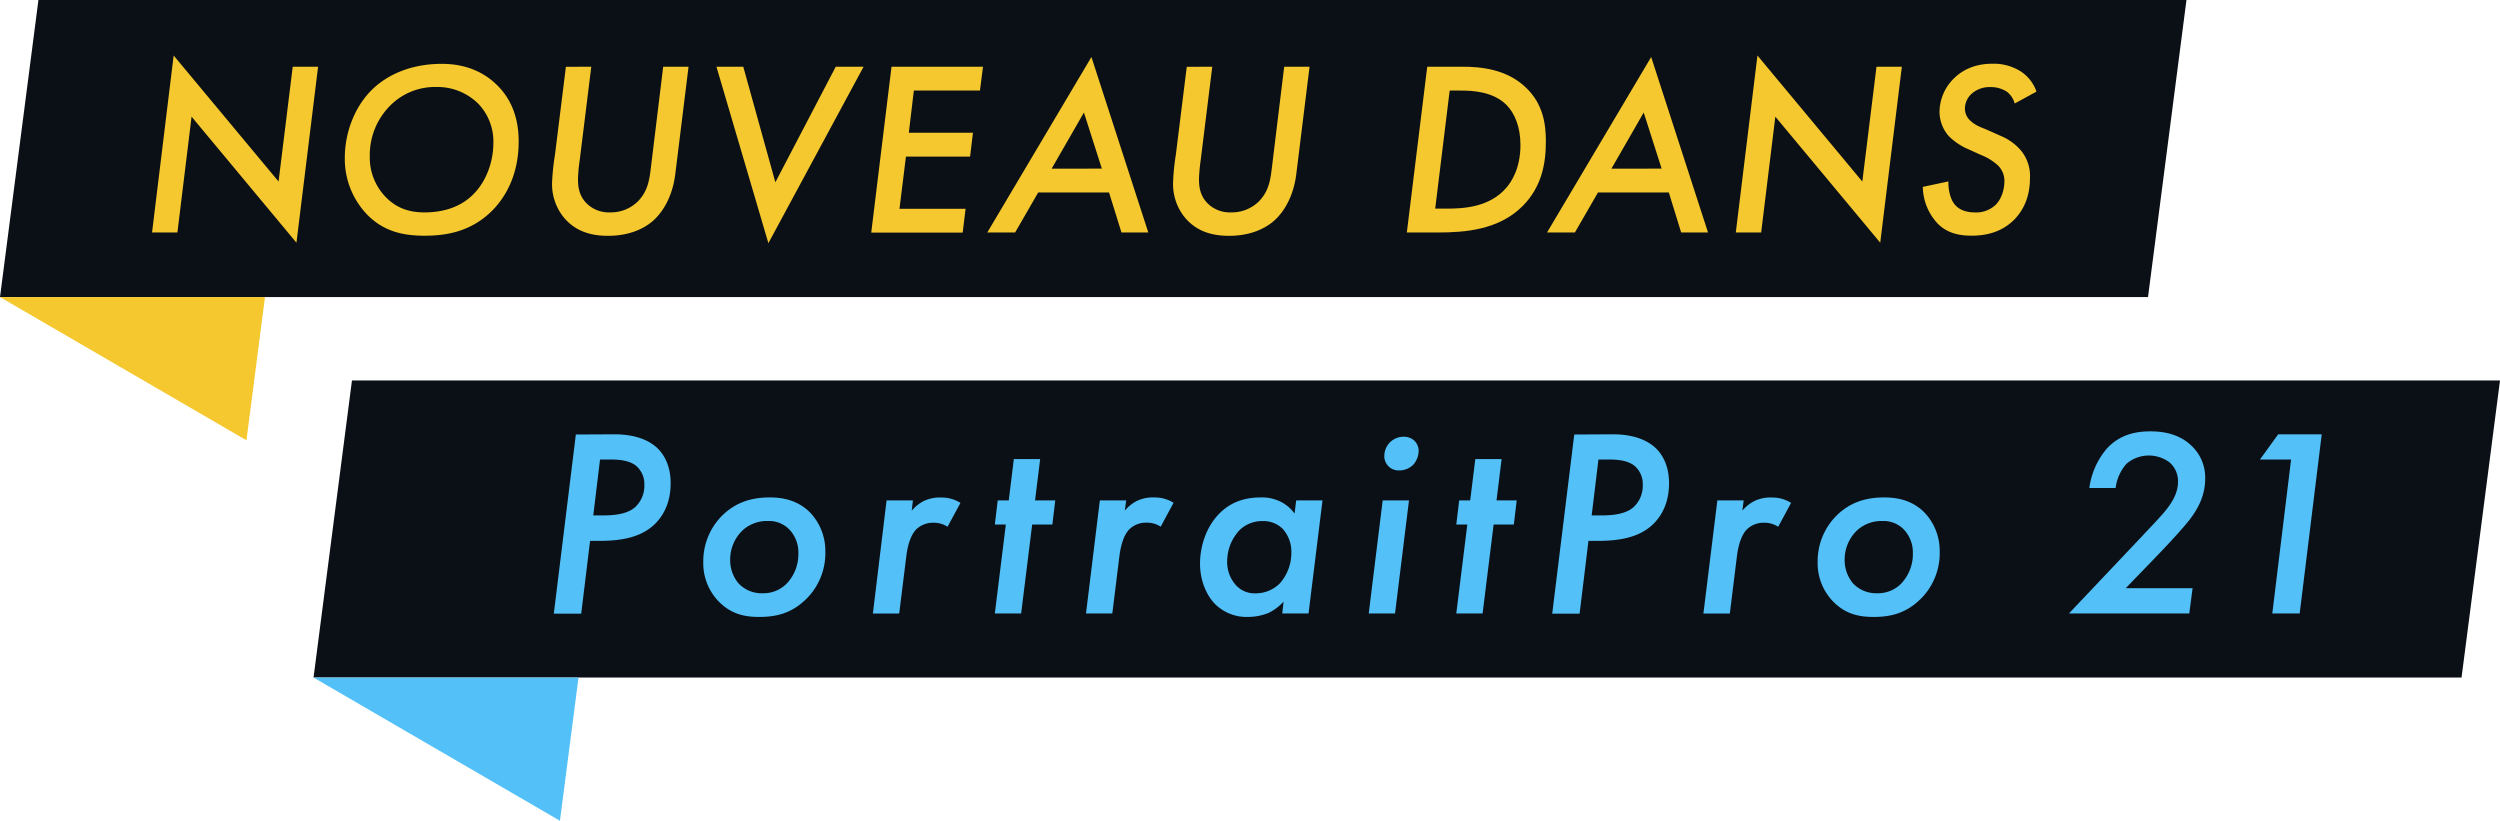 <svg xmlns="http://www.w3.org/2000/svg" viewBox="0 0 866.5 284.48"><polygon points="845.18 131.87 142.49 131.87 121.99 131.87 108.67 234.84 129.98 234.84 832.67 234.84 853.17 234.84 866.5 131.87 845.18 131.87" fill="#0b1016"/><path d="M212.89,150.53c2.7,0,10.15.19,15,4.84,2.23,2.14,4.56,6,4.56,12.1,0,7-2.7,11.36-5.31,14-4.65,4.65-11.36,6-19.46,6h-3.16l-3.07,25.22h-9.5l7.64-62.09Zm-7.26,28.11h3.53c4.47,0,8.48-.65,11-2.88a10.11,10.11,0,0,0,3.17-7.73,8.25,8.25,0,0,0-2.89-6.61c-2.51-2-6.52-2.14-8.47-2.14h-4Z" fill="#53c0f7"/><path d="M280.76,177.62a19.25,19.25,0,0,1,5.3,13.59,22.29,22.29,0,0,1-6.79,16.57c-4.75,4.56-9.78,6.05-16.11,6.05-5,0-9.68-.93-14-5.3a19,19,0,0,1-5.4-13.69,22.34,22.34,0,0,1,6.79-16.38c4.29-4.1,9.5-6.05,16.2-6.05C270.89,172.41,276.29,173.15,280.76,177.62ZM273,201.92a14.87,14.87,0,0,0,3.72-10.15,11.61,11.61,0,0,0-3.07-8.19,9.81,9.81,0,0,0-7.45-3,12.51,12.51,0,0,0-8.84,3.26,14,14,0,0,0-4.28,10.24,12.49,12.49,0,0,0,2.88,8.1,11,11,0,0,0,8.38,3.44A11.3,11.3,0,0,0,273,201.92Z" fill="#53c0f7"/><path d="M307.29,173.43h9.12L316,177a13.38,13.38,0,0,1,4.19-3.35,12.82,12.82,0,0,1,6-1.21,12.26,12.26,0,0,1,6.7,1.86l-4.47,8.28a8.47,8.47,0,0,0-4.84-1.39,8.22,8.22,0,0,0-6.05,2.33c-2.33,2.42-3.07,6.88-3.35,8.84l-2.52,20.29h-9.12Z" fill="#53c0f7"/><path d="M357.75,181.81l-3.82,30.81h-9.12l3.81-30.81h-3.81l1-8.38h3.82l1.77-14.33h9.12l-1.77,14.33h7l-1,8.38Z" fill="#53c0f7"/><path d="M381.21,173.43h9.12l-.46,3.54a13.43,13.43,0,0,1,4.18-3.35,12.84,12.84,0,0,1,6-1.21,12.29,12.29,0,0,1,6.71,1.86l-4.47,8.28a8.47,8.47,0,0,0-4.84-1.39,8.24,8.24,0,0,0-6.06,2.33c-2.32,2.42-3.07,6.88-3.35,8.84l-2.51,20.29h-9.12Z" fill="#53c0f7"/><path d="M449.26,173.43h9.12l-4.84,39.19h-9.12l.47-4.09a17.23,17.23,0,0,1-5.22,3.91,19.2,19.2,0,0,1-7.17,1.39,15.5,15.5,0,0,1-11.17-4.28c-3.07-3-5.4-8.19-5.4-14.15s2.05-12.75,6.8-17.5c4-4,8.84-5.49,14.34-5.49a14.51,14.51,0,0,1,7.16,1.67A13.33,13.33,0,0,1,448.7,178Zm-19.55,10.24a15.78,15.78,0,0,0-4.37,11,11.89,11.89,0,0,0,3.07,8.19,8.67,8.67,0,0,0,6.61,2.79,11.84,11.84,0,0,0,8.56-3.44,15.89,15.89,0,0,0,4-10.71,11.74,11.74,0,0,0-3.07-8.28,9.48,9.48,0,0,0-7-2.61A11.09,11.09,0,0,0,429.71,183.67Z" fill="#53c0f7"/><path d="M488.36,173.43l-4.84,39.19H474.4l4.84-39.19Zm-6.61-20.11a6.78,6.78,0,0,1,4.75-1.95,5.26,5.26,0,0,1,3.73,1.39,5,5,0,0,1,1.48,3.54,7.47,7.47,0,0,1-1.86,4.75,6.86,6.86,0,0,1-4.93,2,4.94,4.94,0,0,1-5.12-4.94A6.86,6.86,0,0,1,481.75,153.32Z" fill="#53c0f7"/><path d="M517.69,181.81l-3.82,30.81h-9.12l3.82-30.81h-3.82l1-8.38h3.82l1.77-14.33h9.12l-1.77,14.33h7l-1,8.38Z" fill="#53c0f7"/><path d="M558.93,150.53c2.7,0,10.15.19,15,4.84,2.23,2.14,4.56,6,4.56,12.1,0,7-2.7,11.36-5.31,14-4.65,4.65-11.35,6-19.45,6h-3.17l-3.07,25.22H538l7.64-62.09Zm-7.26,28.11h3.54c4.46,0,8.47-.65,11-2.88a10.11,10.11,0,0,0,3.17-7.73,8.25,8.25,0,0,0-2.89-6.61c-2.51-2-6.52-2.14-8.47-2.14h-4Z" fill="#53c0f7"/><path d="M595.24,173.43h9.12L603.9,177a13.43,13.43,0,0,1,4.18-3.35,12.84,12.84,0,0,1,6-1.21,12.27,12.27,0,0,1,6.71,1.86l-4.47,8.28a8.47,8.47,0,0,0-4.84-1.39,8.2,8.2,0,0,0-6.05,2.33c-2.33,2.42-3.08,6.88-3.36,8.84l-2.51,20.29H590.4Z" fill="#53c0f7"/><path d="M667,177.62a19.25,19.25,0,0,1,5.3,13.59,22.29,22.29,0,0,1-6.79,16.57c-4.75,4.56-9.78,6.05-16.11,6.05-5,0-9.68-.93-14-5.3a19,19,0,0,1-5.4-13.69,22.34,22.34,0,0,1,6.79-16.38c4.28-4.1,9.5-6.05,16.2-6.05C657.15,172.41,662.55,173.15,667,177.62Zm-7.73,24.3A14.87,14.87,0,0,0,663,191.77a11.61,11.61,0,0,0-3.07-8.19,9.81,9.81,0,0,0-7.45-3,12.51,12.51,0,0,0-8.84,3.26,14,14,0,0,0-4.28,10.24,12.49,12.49,0,0,0,2.88,8.1,11,11,0,0,0,8.38,3.44A11.3,11.3,0,0,0,659.29,201.92Z" fill="#53c0f7"/><path d="M758.81,212.62H717.1l24.67-26.06c4.38-4.66,6.8-7.17,8.66-9.4,2.33-2.89,4.47-6.15,4.47-10.25a8.59,8.59,0,0,0-3-6.7,12,12,0,0,0-14.8.47,15.41,15.41,0,0,0-3.82,8.47h-9.12a26.38,26.38,0,0,1,6-13.59c4.74-5.22,10.61-6.05,15.17-6.05,4.19,0,9.5.74,13.78,4.56a15.11,15.11,0,0,1,5.21,11.82c0,5.49-2.14,9.87-5.12,13.87-2.6,3.45-9.12,10.34-11.36,12.66l-11.07,11.45h23.18Z" fill="#53c0f7"/><path d="M794.09,159.28h-10.8l6.33-8.75h15.09l-7.64,62.09h-9.49Z" fill="#53c0f7"/><polygon points="108.67 234.84 200.51 234.84 194.08 284.48 108.67 234.84" fill="#53c0f7"/><polygon points="736.52 0 33.83 0 13.32 0 0 102.97 21.31 102.97 724 102.97 744.5 102.97 757.83 0 736.52 0" fill="#0b1016"/><polygon points="0 102.97 91.84 102.97 85.42 152.61 0 102.97" fill="#f4c82e"/><path d="M52.7,80.58l7.49-61.34L96.55,62.92l4.91-39.8h8.79l-7.5,61L66.4,40.44,61.49,80.58Z" fill="#f4c82e"/><path d="M172.36,29.58c6.55,6.46,7.41,14.56,7.41,19.47,0,11.81-4.74,19.39-9,23.78-7.58,7.67-16.46,8.87-23.7,8.87-7.83,0-14.38-1.72-19.9-7.41a27.82,27.82,0,0,1-7.66-19.55c0-9.13,3.61-17.92,9.39-23.61s14.3-9,24.12-9C163,22.09,169,26.22,172.36,29.58ZM164,67.4c4.39-4.31,7-11.11,7-17.83A18.88,18.88,0,0,0,165.82,36a20.12,20.12,0,0,0-14.56-5.85,21.9,21.9,0,0,0-15.94,6.37,24.22,24.22,0,0,0-7.15,17.58,19.57,19.57,0,0,0,5.34,14c4.05,4.31,8.79,5.52,13.61,5.52C154.7,73.61,160.22,71.19,164,67.4Z" fill="#f4c82e"/><path d="M204.94,23.12l-4,32.31a57,57,0,0,0-.61,6.55c0,2.75.35,5.85,3,8.52a10.92,10.92,0,0,0,8.1,3.11,13.34,13.34,0,0,0,9.56-3.71c3.62-3.62,4.13-7.75,4.65-12.15l4.22-34.63h8.79l-4.57,37c-1,8.53-4.82,14-8.09,16.71-3,2.5-8,4.91-15.25,4.91-6.38,0-11.72-1.81-15.6-6.72a18.3,18.3,0,0,1-3.79-11.8,81.56,81.56,0,0,1,1-9.56l3.79-30.5Z" fill="#f4c82e"/><path d="M257.62,23.12l11.12,40.06,20.93-40.06h9.65l-33,61.17-18-61.17Z" fill="#f4c82e"/><path d="M339.65,31.39H316.74L315,46h22.23l-1,8.27H314l-2.24,18.09h22.91l-1,8.27h-31.7L309,23.12h31.71Z" fill="#f4c82e"/><path d="M384.39,66.71H359.84l-8,13.87h-9.65l36.1-60.82L398,80.58H388.7Zm-2.49-8.27L375.69,39l-11.2,19.47Z" fill="#f4c82e"/><path d="M420.17,23.12l-4,32.31a59.57,59.57,0,0,0-.6,6.55c0,2.75.35,5.85,3,8.52a10.92,10.92,0,0,0,8.1,3.11,13.34,13.34,0,0,0,9.56-3.71c3.62-3.62,4.13-7.75,4.65-12.15l4.22-34.63h8.79l-4.57,37c-1,8.53-4.82,14-8.1,16.71-3,2.5-8,4.91-15.24,4.91-6.38,0-11.72-1.81-15.6-6.72a18.3,18.3,0,0,1-3.79-11.8,79.19,79.19,0,0,1,.95-9.56l3.79-30.5Z" fill="#f4c82e"/><path d="M506.74,23.12c6.46,0,15.34.78,22.06,7.15,6.11,5.77,7,12.84,7,18.78,0,7.67-1.46,15.77-8.09,22.4-8.28,8.27-20,9.13-29.38,9.13H487.61l7.07-57.46Zm-9.3,49.19h3.79c5.77,0,15-.34,20.93-7.32,1.55-1.81,4.83-6.46,4.83-14.73,0-6.29-2-10.94-4.74-13.79-4.74-4.82-12-5.08-16-5.08h-3.79Z" fill="#f4c82e"/><path d="M578.41,66.71H553.86l-8,13.87H536.2l36.1-60.82L592,80.58h-9.31Zm-2.49-8.27L569.71,39l-11.2,19.47Z" fill="#f4c82e"/><path d="M601.63,80.58l7.5-61.34,36.35,43.68,4.91-39.8h8.79l-7.49,61L615.33,40.44l-4.91,40.14Z" fill="#f4c82e"/><path d="M698.29,35.87a7.68,7.68,0,0,0-2.59-4A10.09,10.09,0,0,0,690,30.19a9.39,9.39,0,0,0-6.55,2.23,7,7,0,0,0-2.41,5.17,5.65,5.65,0,0,0,2.07,4.4c1.81,1.63,3.44,2.07,5.6,3l4.65,2.07a18.57,18.57,0,0,1,7.23,5.26,13.79,13.79,0,0,1,3,9.39c0,6.63-2.33,11.11-5.25,14.21-4.66,4.83-10.52,5.77-15,5.77s-8.36-.94-11.55-4a19,19,0,0,1-5.34-12.92l8.87-1.89c-.08,2.24.43,5.68,2,7.75,1.38,1.81,3.62,3,7.33,3a9.79,9.79,0,0,0,6.8-2.42c2.24-2,3.28-5.51,3.28-8.44a7.5,7.5,0,0,0-2.24-5.43,18.66,18.66,0,0,0-5.86-3.62l-4.4-2a21.42,21.42,0,0,1-6.8-4.56,12.84,12.84,0,0,1-3.19-8.45,16.44,16.44,0,0,1,4.57-11.11c3.1-3.27,7.58-5.51,13.7-5.51a17.56,17.56,0,0,1,9.9,2.67,13.68,13.68,0,0,1,5.43,7Z" fill="#f4c82e"/></svg>